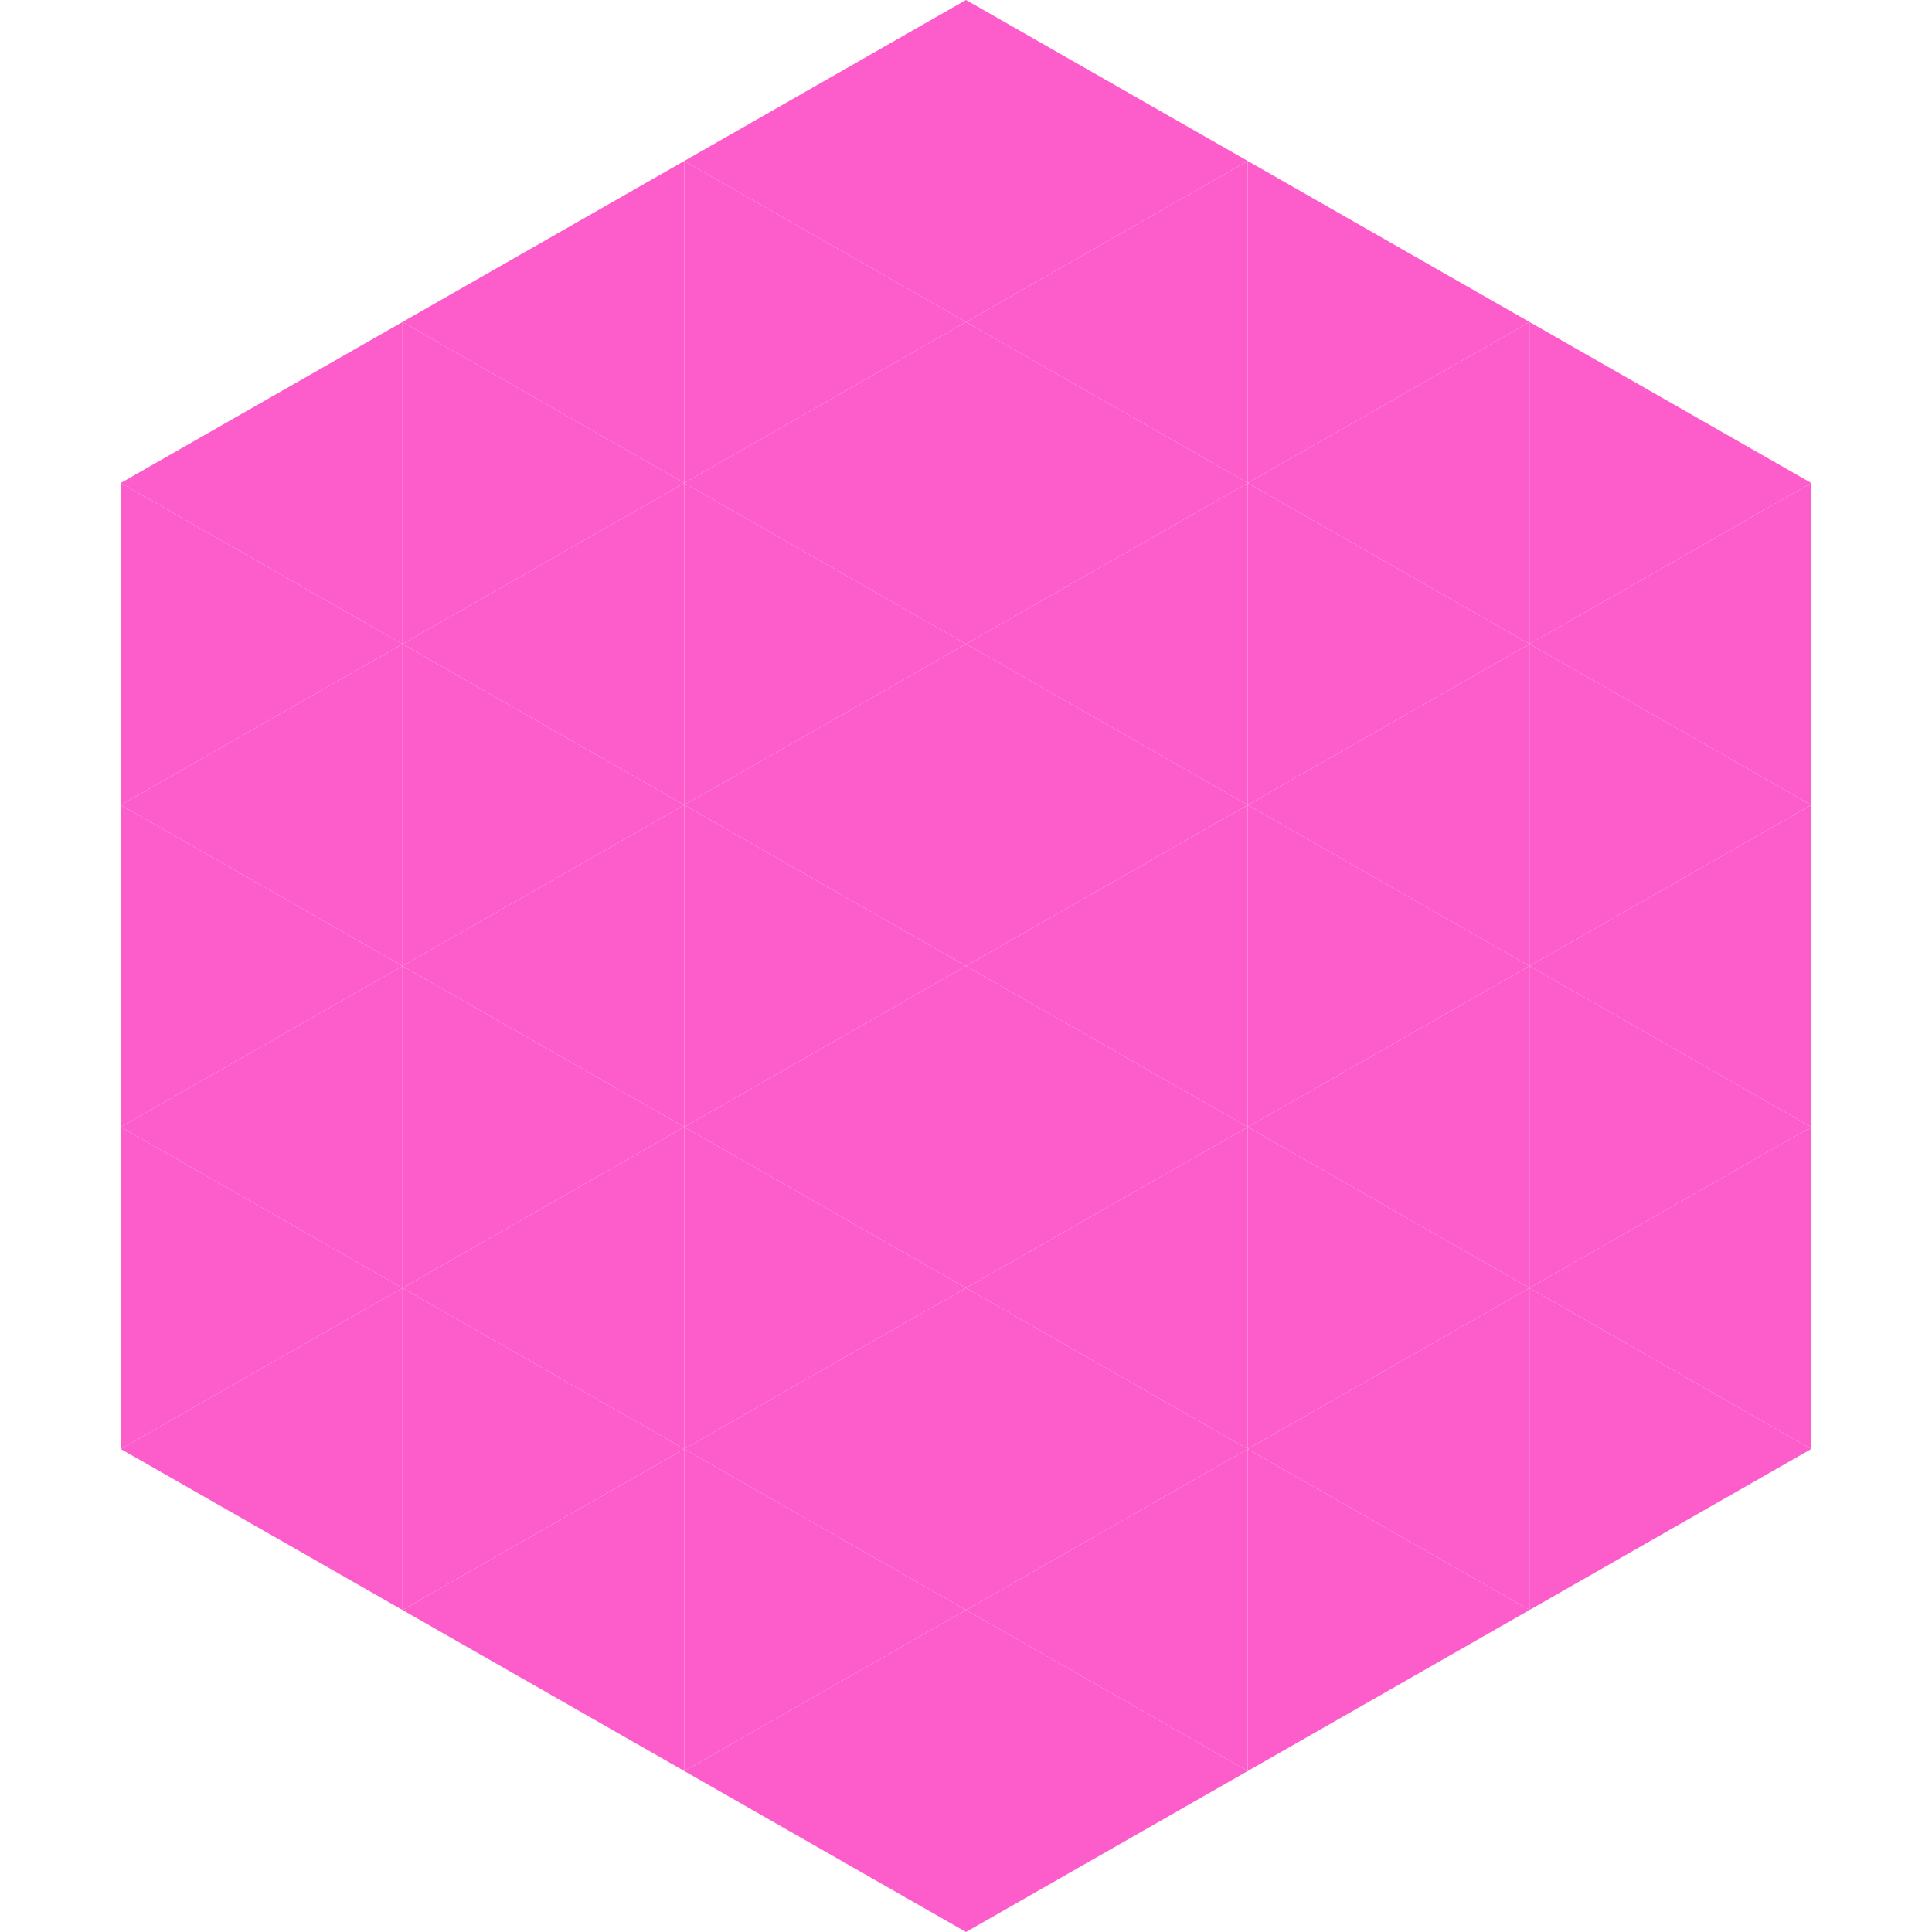 <?xml version="1.0"?>
<!-- Generated by SVGo -->
<svg width="240" height="240"
     xmlns="http://www.w3.org/2000/svg"
     xmlns:xlink="http://www.w3.org/1999/xlink">
<polygon points="50,40 15,60 50,80" style="fill:rgb(252,93,202)" />
<polygon points="190,40 225,60 190,80" style="fill:rgb(252,93,202)" />
<polygon points="15,60 50,80 15,100" style="fill:rgb(252,93,202)" />
<polygon points="225,60 190,80 225,100" style="fill:rgb(252,93,202)" />
<polygon points="50,80 15,100 50,120" style="fill:rgb(252,93,202)" />
<polygon points="190,80 225,100 190,120" style="fill:rgb(252,93,202)" />
<polygon points="15,100 50,120 15,140" style="fill:rgb(252,93,202)" />
<polygon points="225,100 190,120 225,140" style="fill:rgb(252,93,202)" />
<polygon points="50,120 15,140 50,160" style="fill:rgb(252,93,202)" />
<polygon points="190,120 225,140 190,160" style="fill:rgb(252,93,202)" />
<polygon points="15,140 50,160 15,180" style="fill:rgb(252,93,202)" />
<polygon points="225,140 190,160 225,180" style="fill:rgb(252,93,202)" />
<polygon points="50,160 15,180 50,200" style="fill:rgb(252,93,202)" />
<polygon points="190,160 225,180 190,200" style="fill:rgb(252,93,202)" />
<polygon points="15,180 50,200 15,220" style="fill:rgb(255,255,255); fill-opacity:0" />
<polygon points="225,180 190,200 225,220" style="fill:rgb(255,255,255); fill-opacity:0" />
<polygon points="50,0 85,20 50,40" style="fill:rgb(255,255,255); fill-opacity:0" />
<polygon points="190,0 155,20 190,40" style="fill:rgb(255,255,255); fill-opacity:0" />
<polygon points="85,20 50,40 85,60" style="fill:rgb(252,93,202)" />
<polygon points="155,20 190,40 155,60" style="fill:rgb(252,93,202)" />
<polygon points="50,40 85,60 50,80" style="fill:rgb(252,93,202)" />
<polygon points="190,40 155,60 190,80" style="fill:rgb(252,93,202)" />
<polygon points="85,60 50,80 85,100" style="fill:rgb(252,93,202)" />
<polygon points="155,60 190,80 155,100" style="fill:rgb(252,93,202)" />
<polygon points="50,80 85,100 50,120" style="fill:rgb(252,93,202)" />
<polygon points="190,80 155,100 190,120" style="fill:rgb(252,93,202)" />
<polygon points="85,100 50,120 85,140" style="fill:rgb(252,93,202)" />
<polygon points="155,100 190,120 155,140" style="fill:rgb(252,93,202)" />
<polygon points="50,120 85,140 50,160" style="fill:rgb(252,93,202)" />
<polygon points="190,120 155,140 190,160" style="fill:rgb(252,93,202)" />
<polygon points="85,140 50,160 85,180" style="fill:rgb(252,93,202)" />
<polygon points="155,140 190,160 155,180" style="fill:rgb(252,93,202)" />
<polygon points="50,160 85,180 50,200" style="fill:rgb(252,93,202)" />
<polygon points="190,160 155,180 190,200" style="fill:rgb(252,93,202)" />
<polygon points="85,180 50,200 85,220" style="fill:rgb(252,93,202)" />
<polygon points="155,180 190,200 155,220" style="fill:rgb(252,93,202)" />
<polygon points="120,0 85,20 120,40" style="fill:rgb(252,93,202)" />
<polygon points="120,0 155,20 120,40" style="fill:rgb(252,93,202)" />
<polygon points="85,20 120,40 85,60" style="fill:rgb(252,93,202)" />
<polygon points="155,20 120,40 155,60" style="fill:rgb(252,93,202)" />
<polygon points="120,40 85,60 120,80" style="fill:rgb(252,93,202)" />
<polygon points="120,40 155,60 120,80" style="fill:rgb(252,93,202)" />
<polygon points="85,60 120,80 85,100" style="fill:rgb(252,93,202)" />
<polygon points="155,60 120,80 155,100" style="fill:rgb(252,93,202)" />
<polygon points="120,80 85,100 120,120" style="fill:rgb(252,93,202)" />
<polygon points="120,80 155,100 120,120" style="fill:rgb(252,93,202)" />
<polygon points="85,100 120,120 85,140" style="fill:rgb(252,93,202)" />
<polygon points="155,100 120,120 155,140" style="fill:rgb(252,93,202)" />
<polygon points="120,120 85,140 120,160" style="fill:rgb(252,93,202)" />
<polygon points="120,120 155,140 120,160" style="fill:rgb(252,93,202)" />
<polygon points="85,140 120,160 85,180" style="fill:rgb(252,93,202)" />
<polygon points="155,140 120,160 155,180" style="fill:rgb(252,93,202)" />
<polygon points="120,160 85,180 120,200" style="fill:rgb(252,93,202)" />
<polygon points="120,160 155,180 120,200" style="fill:rgb(252,93,202)" />
<polygon points="85,180 120,200 85,220" style="fill:rgb(252,93,202)" />
<polygon points="155,180 120,200 155,220" style="fill:rgb(252,93,202)" />
<polygon points="120,200 85,220 120,240" style="fill:rgb(252,93,202)" />
<polygon points="120,200 155,220 120,240" style="fill:rgb(252,93,202)" />
<polygon points="85,220 120,240 85,260" style="fill:rgb(255,255,255); fill-opacity:0" />
<polygon points="155,220 120,240 155,260" style="fill:rgb(255,255,255); fill-opacity:0" />
</svg>
